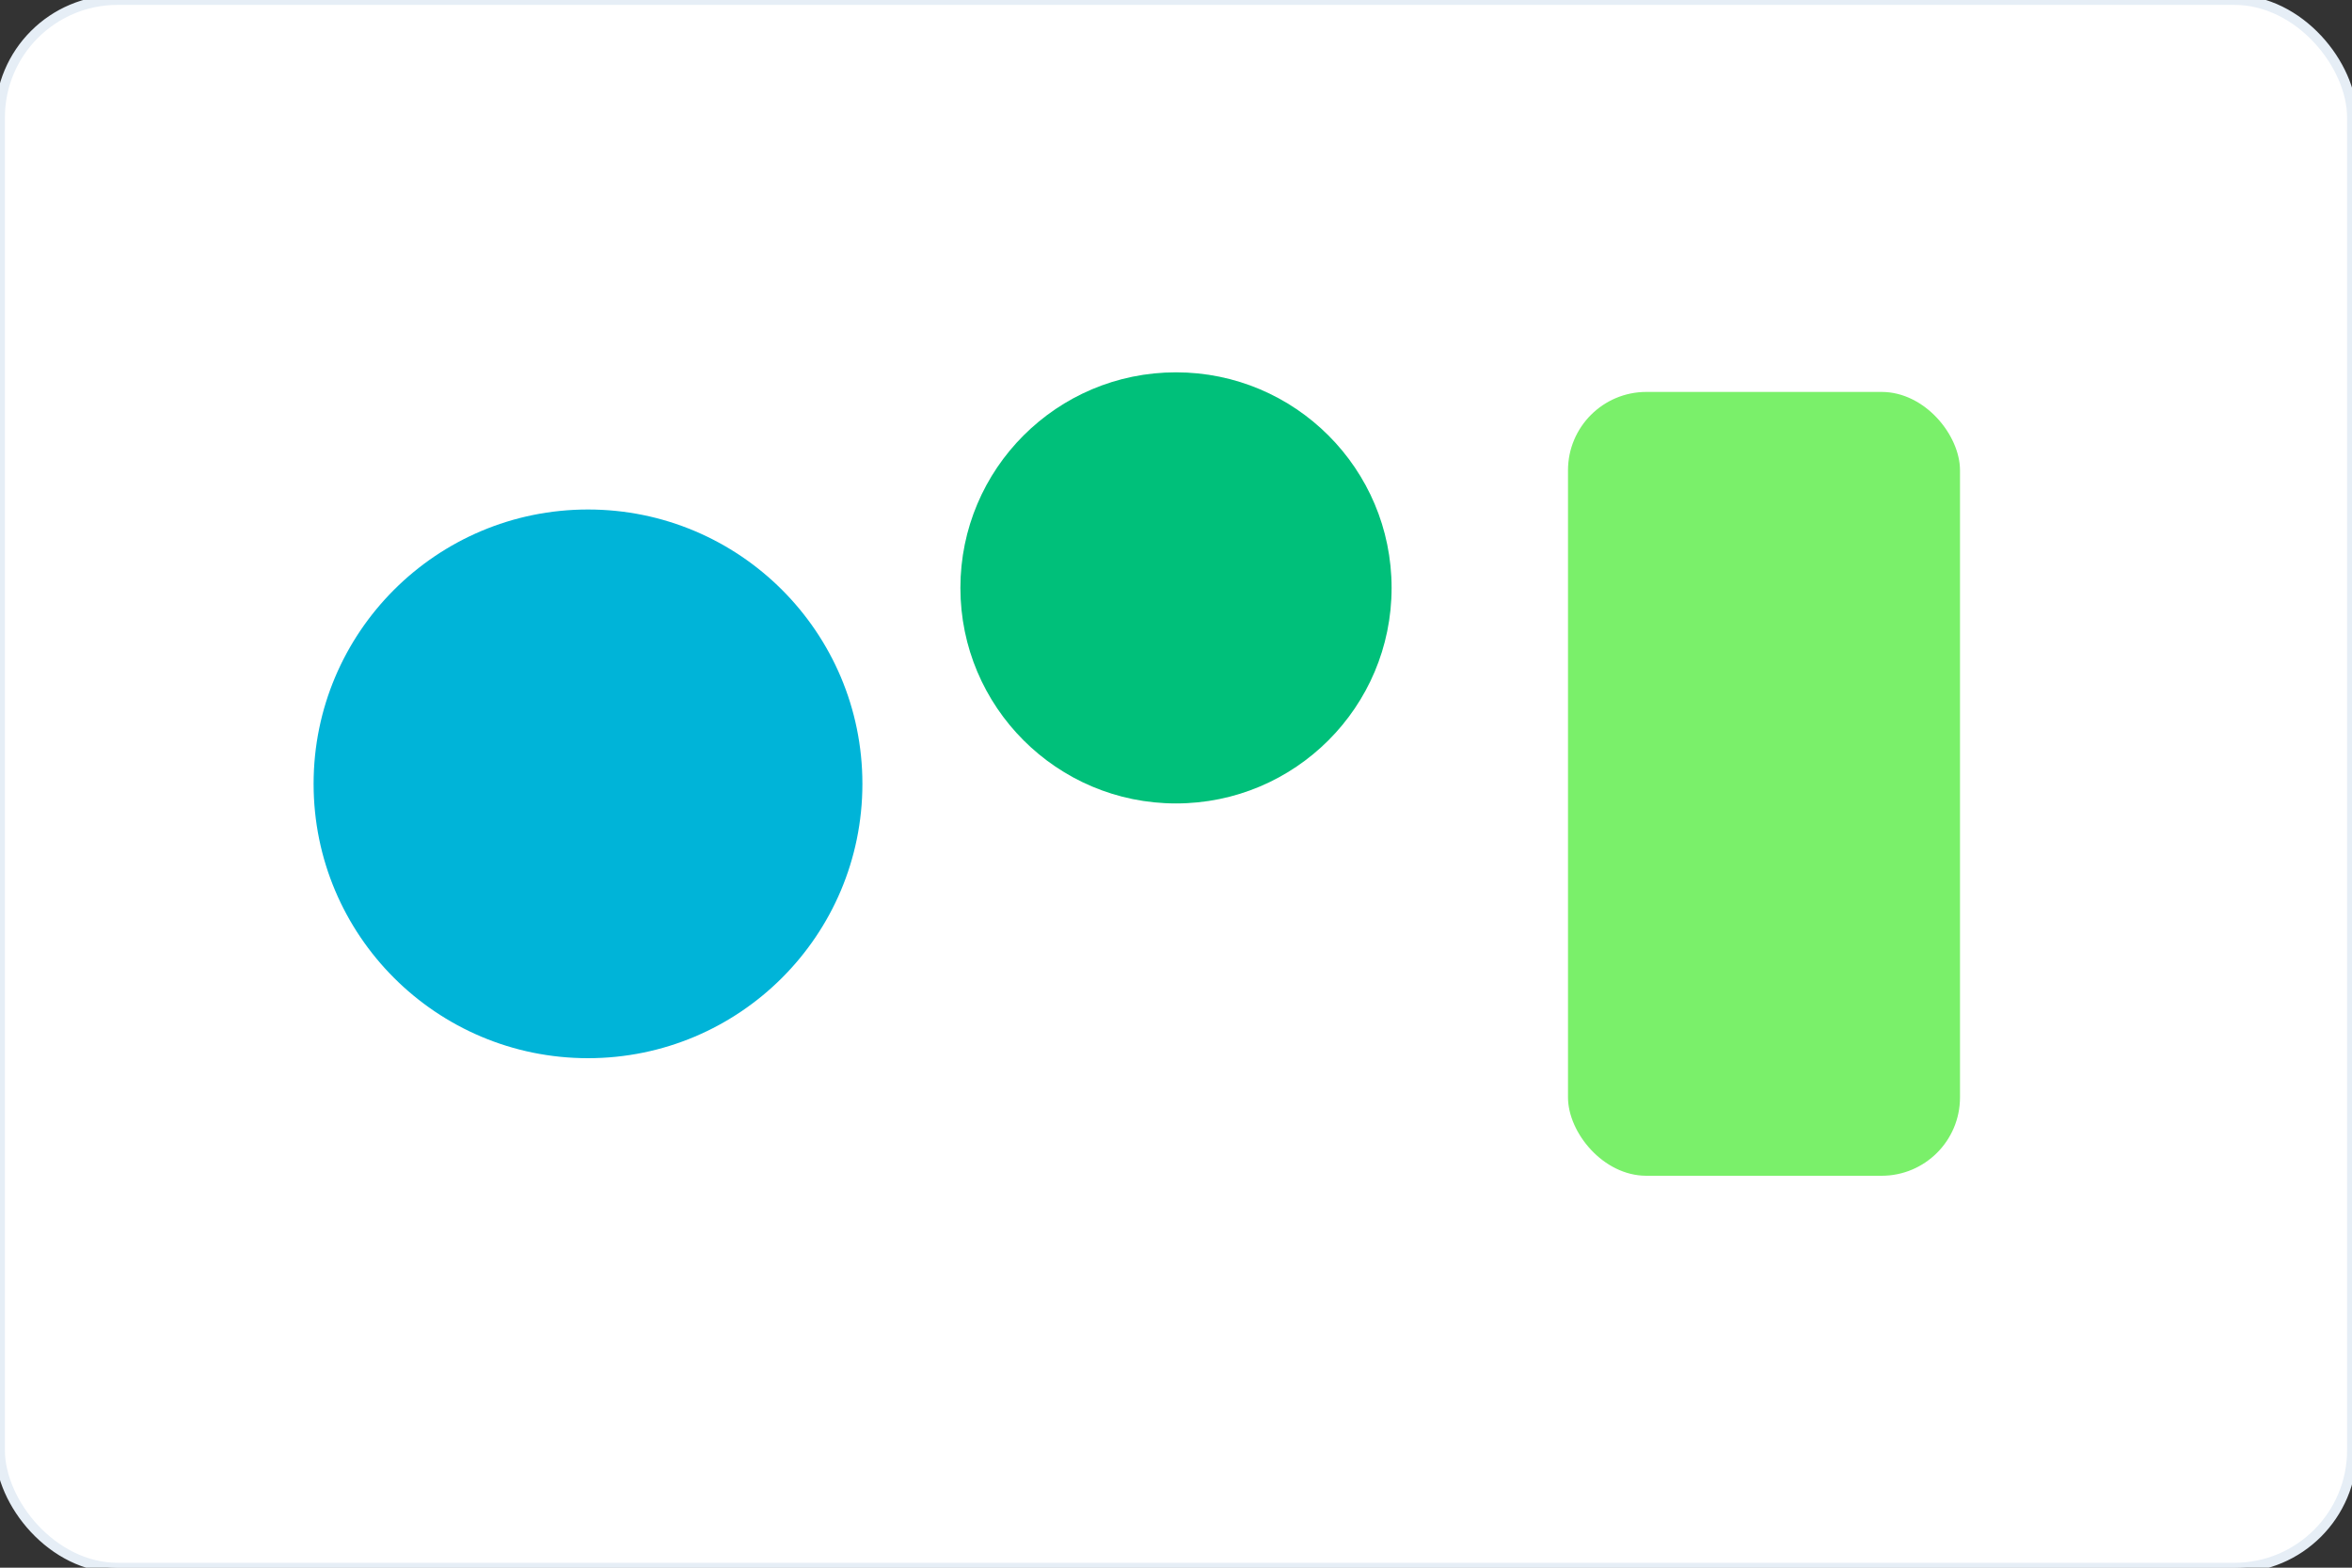 <svg width="240" height="160" viewBox="0 0 240 160" xmlns="http://www.w3.org/2000/svg" role="img" aria-label="Feature 2">
  <rect x="0" y="0" width="240" height="160" fill="#333333" stroke="none"/>
  <rect width="100%" height="100%" rx="12" fill="#fff" stroke="#E6EEF6" />
  <circle cx="60" cy="80" r="28" fill="#00B4D8" />
  <circle cx="120" cy="60" r="22" fill="#00C07A" />
  <rect x="160" y="40" width="40" height="80" rx="8" fill="#7AF06A" />
</svg>
